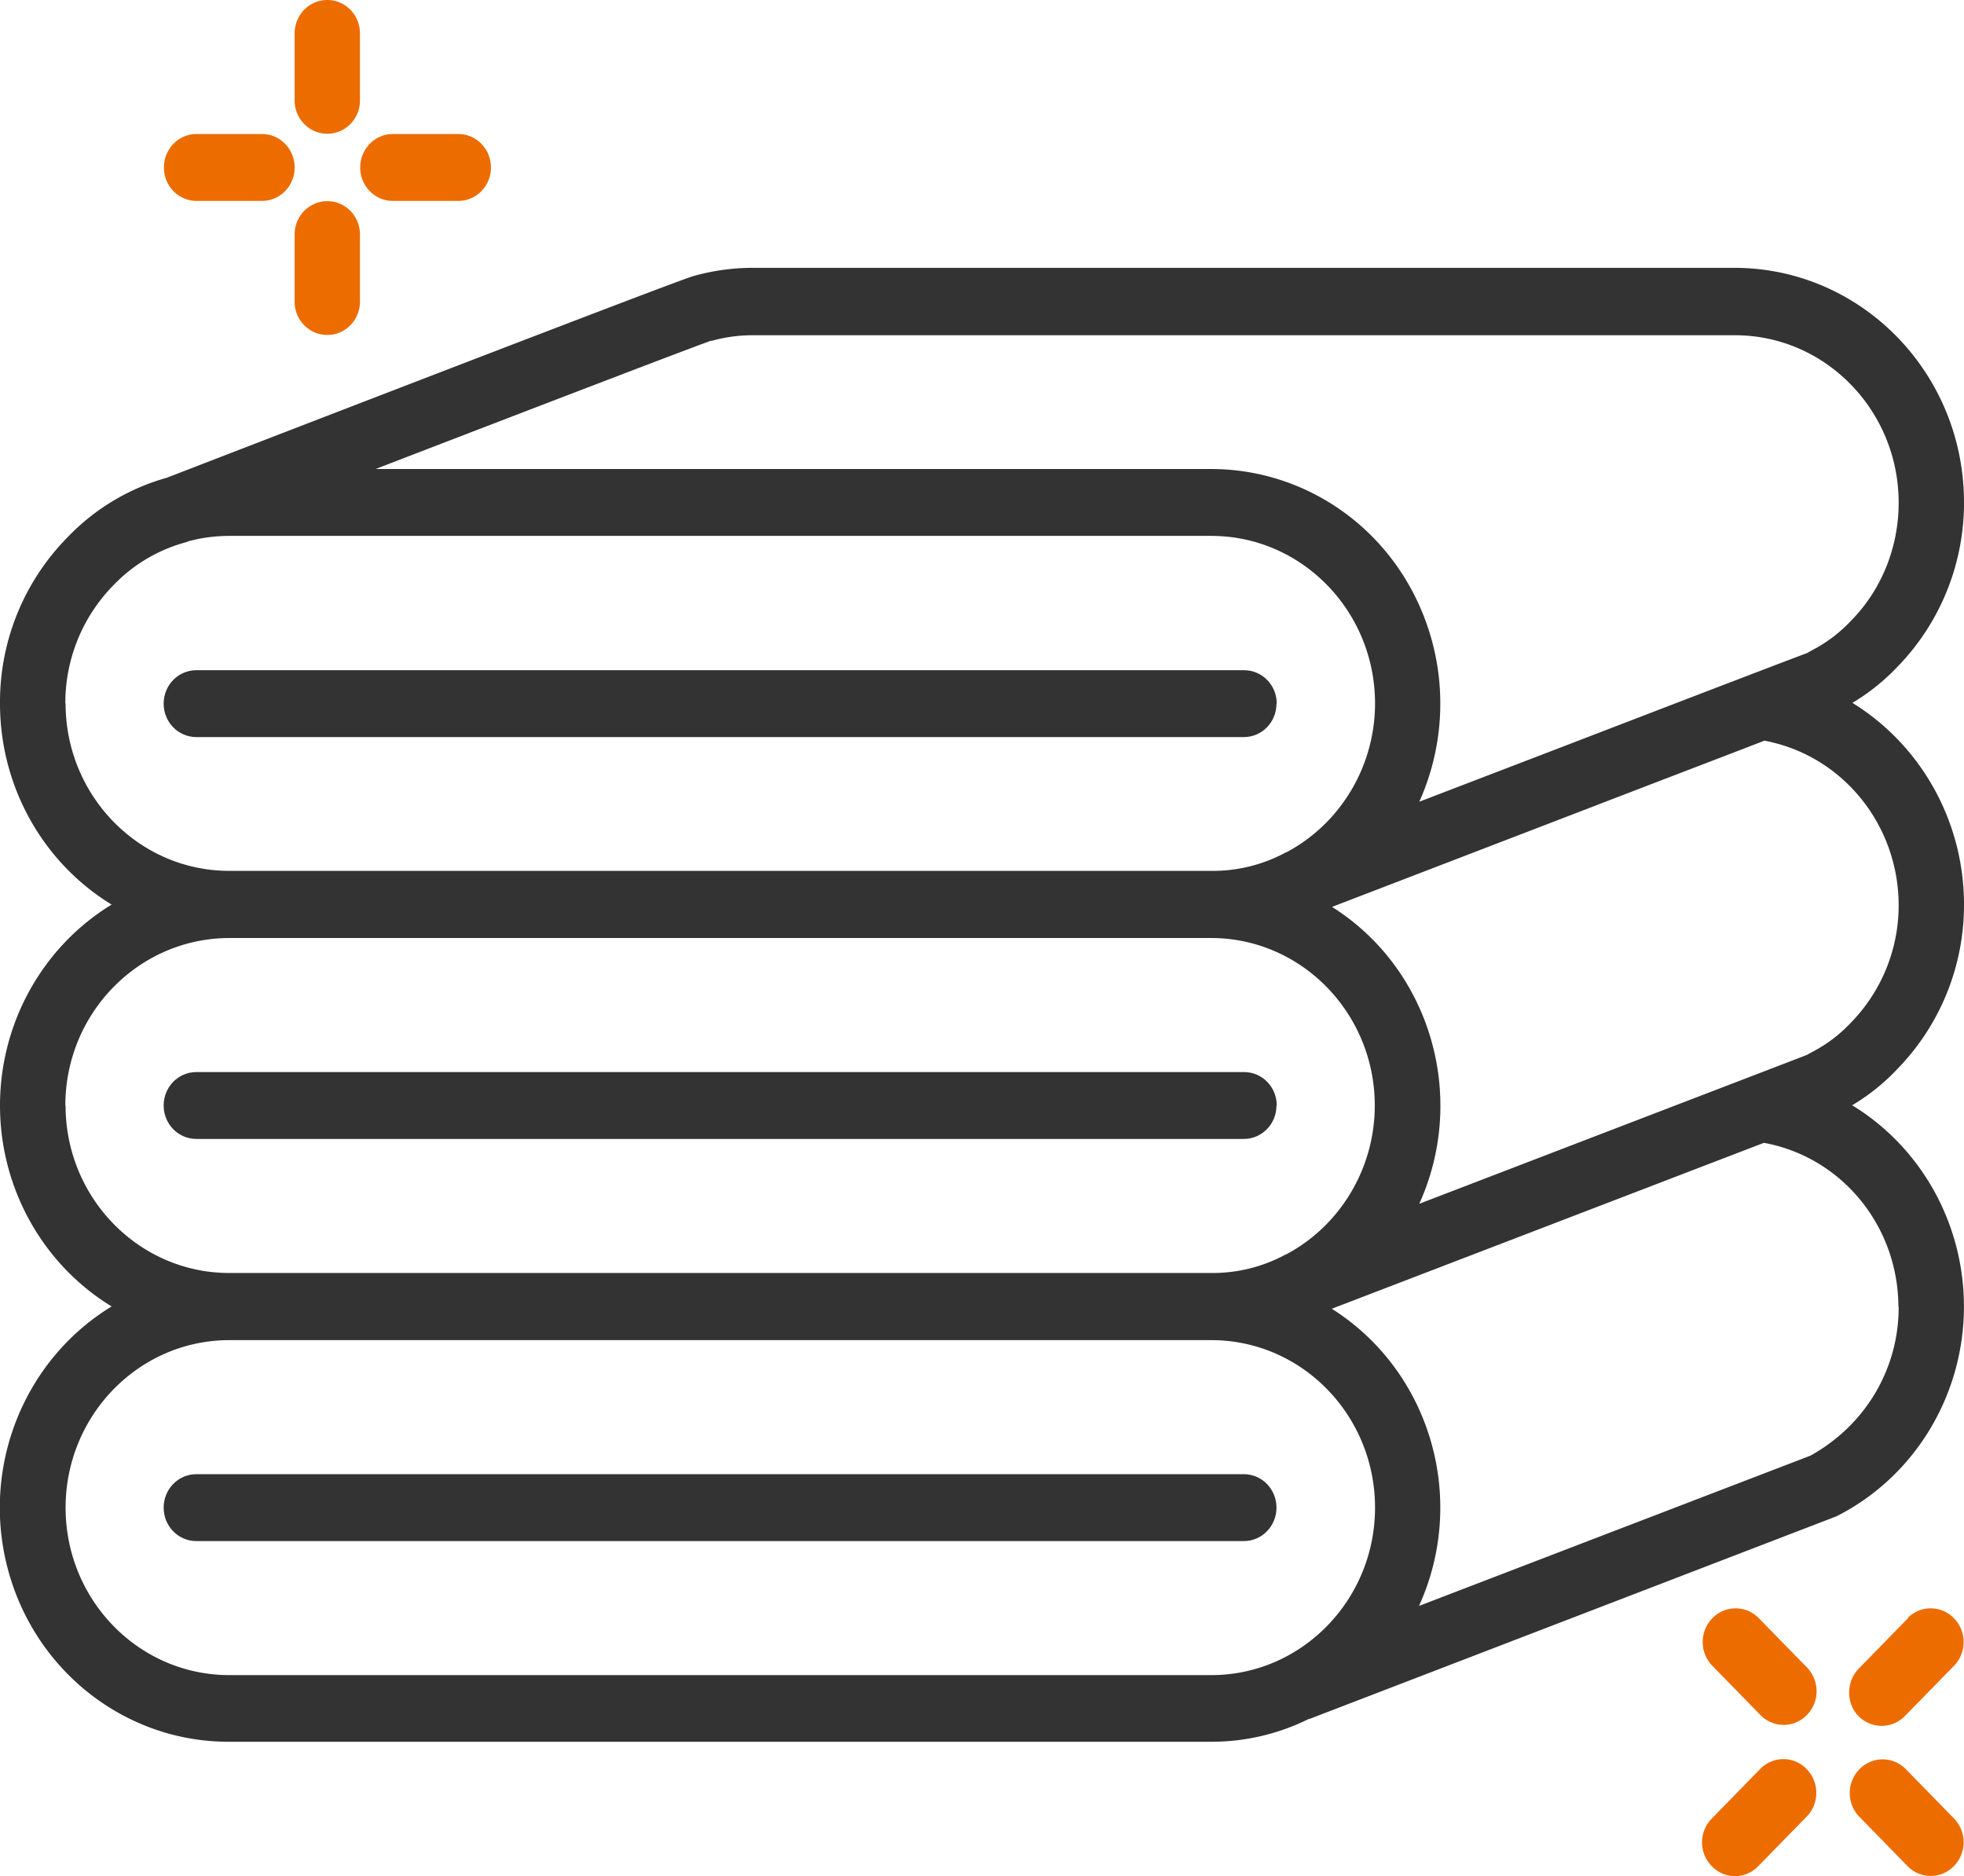 <svg width="67" height="64" viewBox="0 0 67 64" fill="none" xmlns="http://www.w3.org/2000/svg"><g clip-path="url(#clip0_3628_30611)"><path d="M67 17.141c0-4.415-3.499-7.995-7.82-8.004H25.683a7.47 7.47 0 00-2.024.28c-.42.106-11.449 4.363-17.992 6.89H5.66a7.469 7.469 0 00-3.362 2.028A8.004 8.004 0 000 24.005c0 2.808 1.45 5.415 3.808 6.854C1.449 32.3 0 34.905 0 37.714c0 2.808 1.45 5.415 3.808 6.854C.789 46.411-.66 50.09.275 53.556c.934 3.467 4.021 5.871 7.537 5.863h33.505a7.46 7.46 0 003.336-.781h.025l17.966-6.908c2.564-1.29 4.236-3.923 4.348-6.846.111-2.922-1.347-5.678-3.808-7.179a7.044 7.044 0 001.518-1.211A8.02 8.02 0 0067 30.833c-.008-2.809-1.458-5.407-3.807-6.855a7.234 7.234 0 001.509-1.202A8.02 8.02 0 0067 17.115v.026zM24.27 11.63a5.147 5.147 0 011.415-.193h33.504c3.078 0 5.582 2.563 5.582 5.714 0 1.518-.583 2.975-1.637 4.037a4.88 4.88 0 01-1.313.992c-.06.035-.111.061-.171.097-1.51.57-4.16 1.588-8.267 3.168l-4.965 1.905a8.179 8.179 0 00-.514-7.663C46.47 17.386 43.983 16 41.317 16H12.812c5.557-2.141 11.002-4.23 11.457-4.38v.01zM2.229 24.005a5.73 5.73 0 011.647-4.047 5.352 5.352 0 012.453-1.456c.026-.01.06-.018.094-.036a5.363 5.363 0 011.398-.184h33.504c3.079 0 5.583 2.563 5.583 5.714 0 2.141-1.175 4.099-3.027 5.082a.314.314 0 00-.095.043 5.226 5.226 0 01-2.46.588H7.82c-3.079 0-5.583-2.562-5.583-5.713l-.008.009zm0 13.709c0-3.151 2.505-5.705 5.583-5.714h33.505c3.078 0 5.582 2.563 5.582 5.714 0 2.141-1.175 4.099-3.027 5.081a.315.315 0 00-.094.044 5.225 5.225 0 01-2.461.588H7.82c-3.079 0-5.583-2.562-5.583-5.713H2.23zm5.592 19.431c-3.087 0-5.583-2.562-5.583-5.713 0-3.151 2.504-5.714 5.583-5.714h33.504c3.087 0 5.583 2.563 5.583 5.714 0 3.15-2.504 5.713-5.583 5.713H7.821zm56.95-12.568a5.726 5.726 0 01-1.638 4.038 5.964 5.964 0 01-1.373 1.044l-13.352 5.126c1.664-3.66.386-8.014-2.975-10.138l14.741-5.66c2.65.482 4.58 2.834 4.588 5.59h.008zm0-13.718a5.73 5.73 0 01-1.638 4.038 4.878 4.878 0 01-1.313.991c-.06.035-.12.062-.171.097l-13.232 5.081c1.655-3.66.377-8.013-2.976-10.128l8.722-3.353c2.547-.983 4.528-1.737 6.028-2.317 2.641.492 4.57 2.844 4.58 5.6v-.009z" fill="#333"/><path d="M43.555 24.004c0-.632-.497-1.14-1.115-1.14H6.698c-.618 0-1.115.508-1.115 1.14 0 .632.497 1.141 1.115 1.141h35.734c.617 0 1.114-.509 1.114-1.14h.01zm0 13.709c0-.632-.497-1.14-1.115-1.14H6.698c-.618 0-1.115.508-1.115 1.14 0 .632.497 1.141 1.115 1.141h35.734c.617 0 1.114-.509 1.114-1.14h.01zM42.44 50.291H6.698c-.618 0-1.115.51-1.115 1.141 0 .632.497 1.141 1.115 1.141h35.734c.617 0 1.114-.51 1.114-1.141 0-.632-.497-1.141-1.114-1.141h.008z" fill="#333"/><path d="M11.166 0c-.618 0-1.115.51-1.115 1.141v2.282c0 .632.497 1.14 1.115 1.14.617 0 1.114-.508 1.114-1.14V1.14c0-.631-.497-1.14-1.114-1.14zM10.05 10.286c0 .632.498 1.141 1.116 1.141.617 0 1.114-.509 1.114-1.14V8.003c0-.632-.497-1.14-1.114-1.14-.618 0-1.115.508-1.115 1.14v2.282zM8.936 4.572h-2.23c-.617 0-1.114.51-1.114 1.141 0 .632.497 1.141 1.115 1.141h2.23c.617 0 1.114-.509 1.114-1.14 0-.633-.497-1.142-1.115-1.142zm4.468 2.282h2.23c.617 0 1.114-.509 1.114-1.14 0-.633-.497-1.142-1.115-1.142h-2.23c-.617 0-1.114.51-1.114 1.141 0 .632.497 1.141 1.115 1.141zM65.002 60.34a1.1 1.1 0 00-1.57.017 1.164 1.164 0 00-.016 1.607l1.672 1.711a1.1 1.1 0 001.57-.017c.436-.448.436-1.15.016-1.607l-1.672-1.711zm-4.931-1.817a1.1 1.1 0 001.57-.018c.437-.447.437-1.15.017-1.606l-1.673-1.711a1.1 1.1 0 00-1.569.017 1.164 1.164 0 00-.017 1.606l1.672 1.712zM58.4 63.667c.436.448 1.14.448 1.577 0l1.672-1.711c.42-.448.42-1.159-.017-1.606a1.1 1.1 0 00-1.57-.018l-1.671 1.712a1.158 1.158 0 000 1.614l.008.01zm6.697-8.471l-1.672 1.712c-.292.29-.404.71-.31 1.114a1.105 1.105 0 001.887.5l1.673-1.71c.42-.448.42-1.16-.018-1.607a1.1 1.1 0 00-1.569-.017l.009.008z" fill="#ED6C00"/></g><defs><clipPath id="clip0_3628_30611"><path fill="#fff" d="M0 0h67v64H0z"/></clipPath></defs></svg>